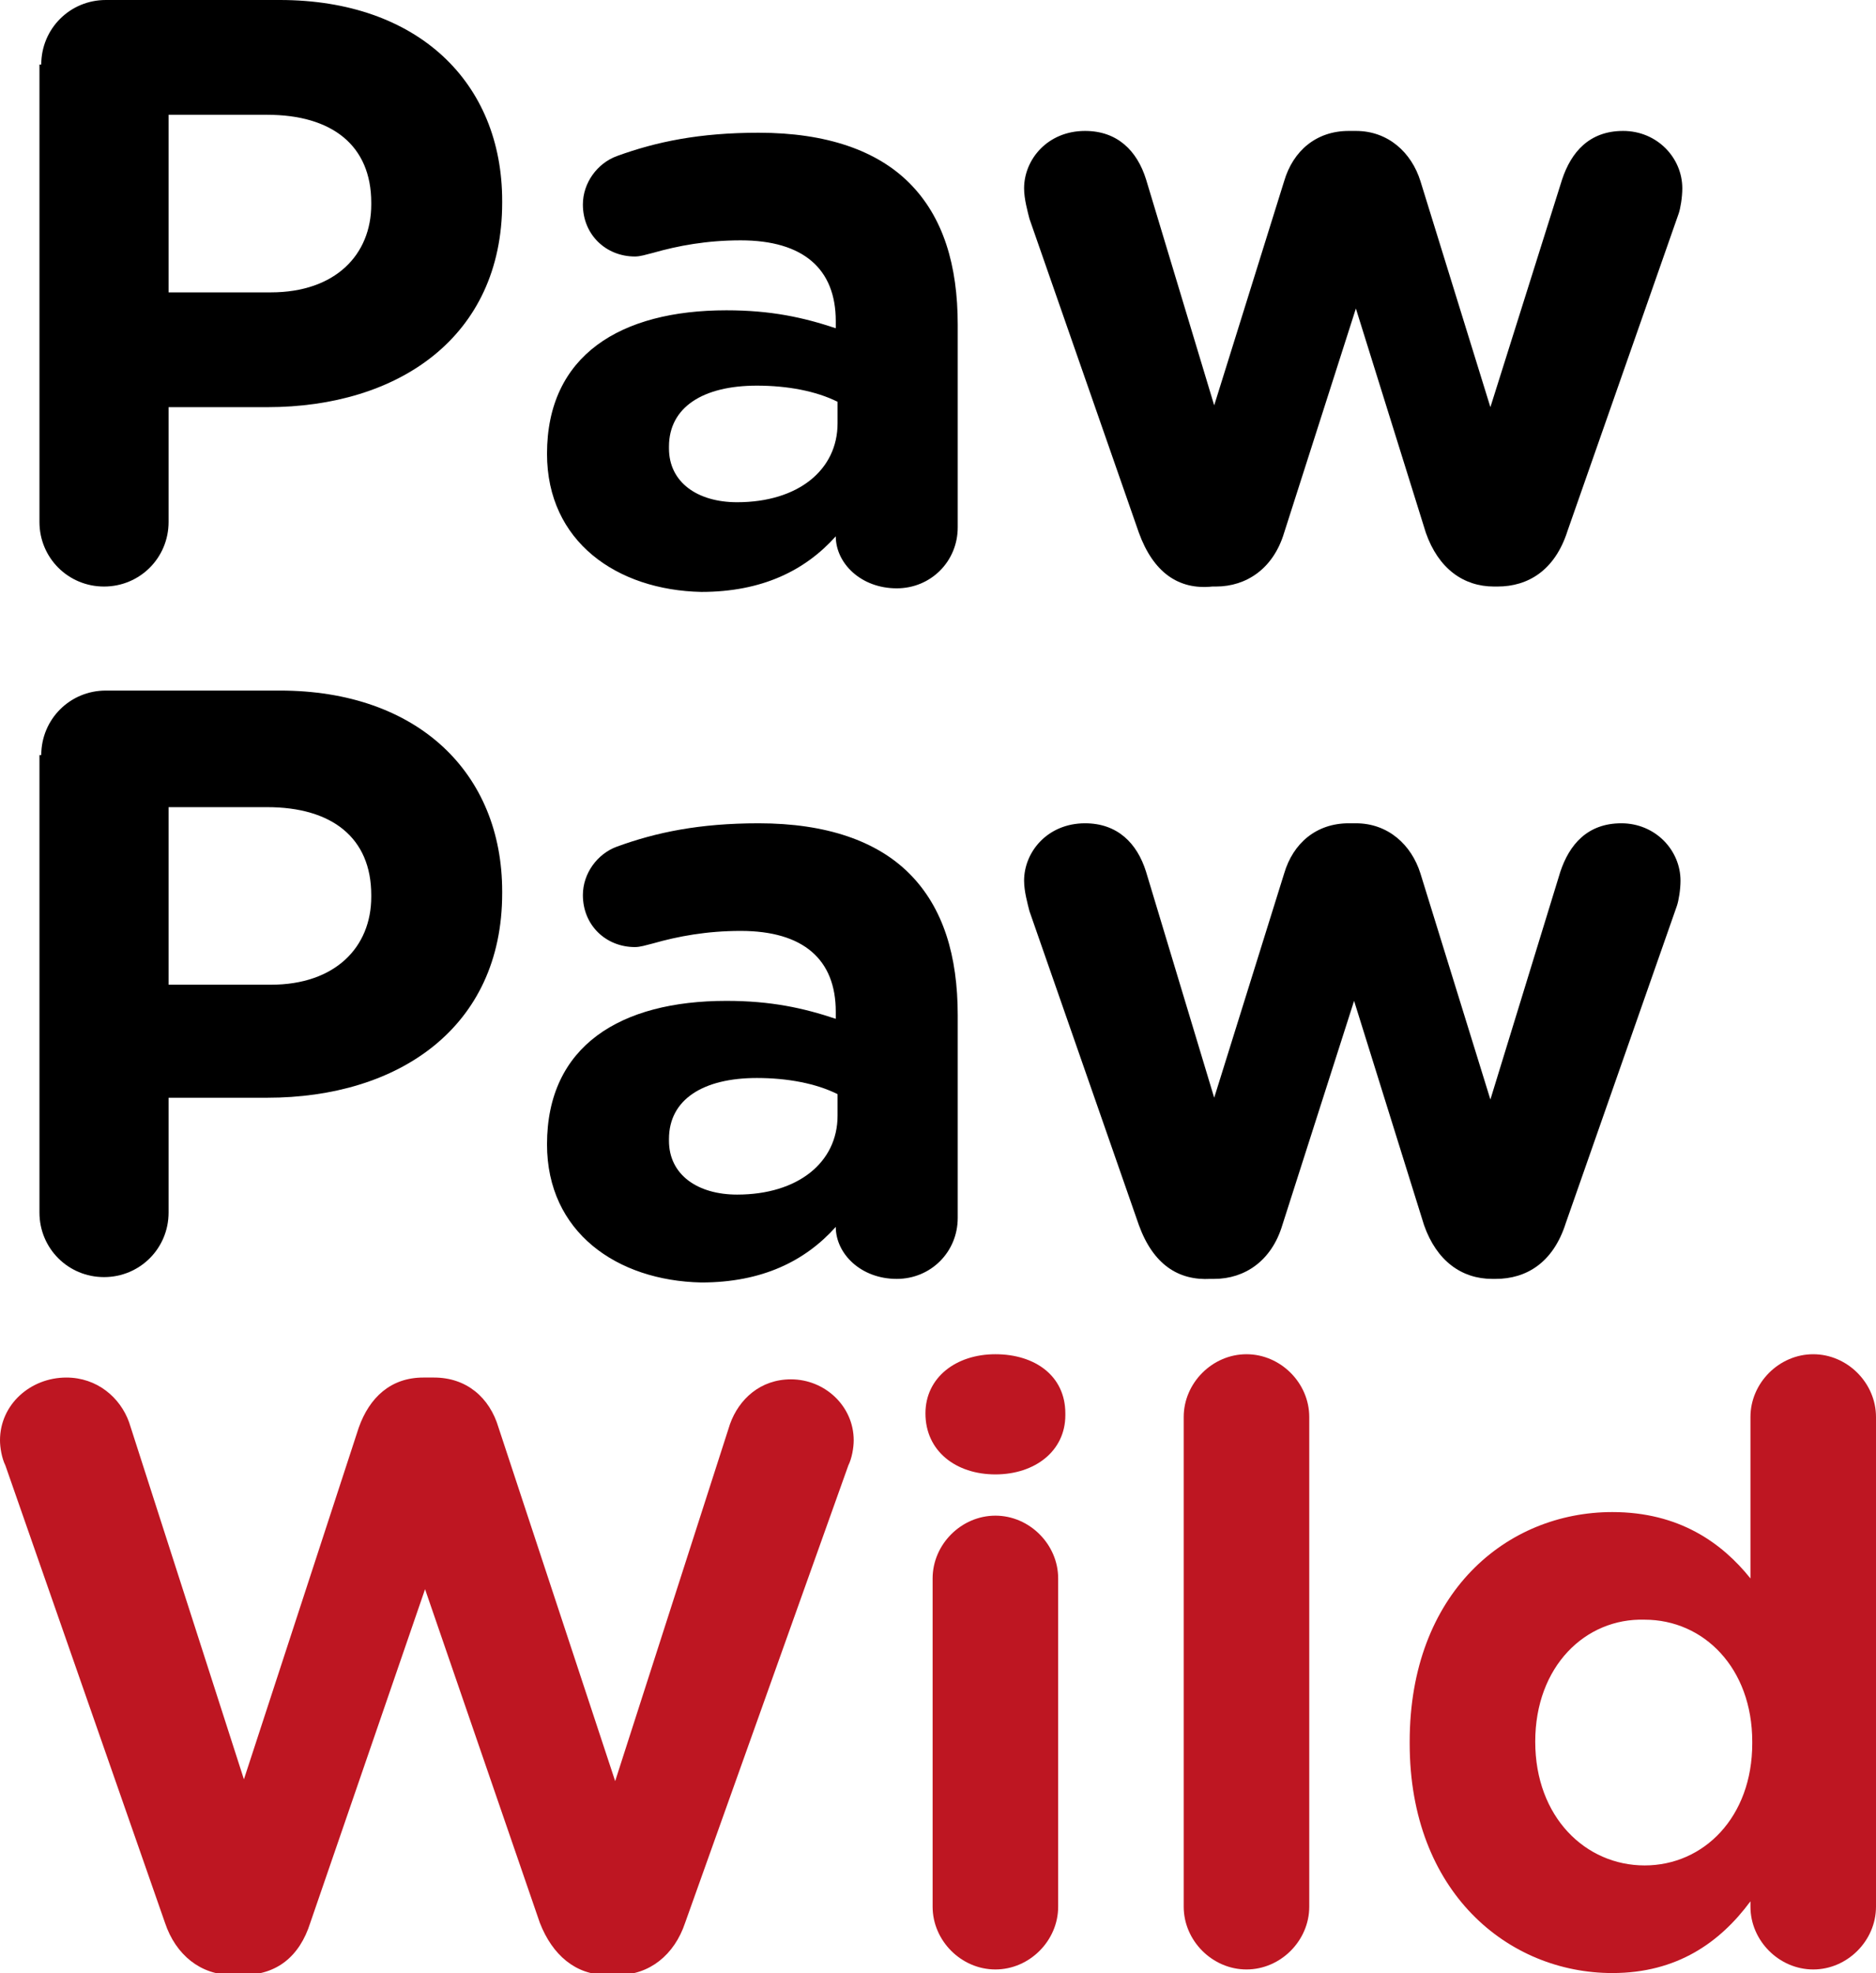 <?xml version="1.0" encoding="utf-8"?>
<!-- Generator: Adobe Illustrator 19.0.0, SVG Export Plug-In . SVG Version: 6.00 Build 0)  -->
<svg version="1.1" id="Capa_1" xmlns="http://www.w3.org/2000/svg" xmlns:xlink="http://www.w3.org/1999/xlink" x="0px" y="0px"
	 viewBox="0 0 104.6 110" style="enable-background:new 0 0 104.6 110;" xml:space="preserve">
<style type="text/css">
	.st0{fill:#BE1622;}
</style>
<g id="XMLID_30_">
	<path id="XMLID_54_" d="M2.3,3.6c0-2,1.6-3.6,3.6-3.6h9.7C23.3,0,28,4.6,28,11.2v0.1c0,7.5-5.8,11.4-13.1,11.4H9.4v6.4
		c0,2-1.6,3.6-3.6,3.6s-3.6-1.6-3.6-3.6V3.6z M15.1,16.3c3.6,0,5.6-2.1,5.6-4.9v-0.1c0-3.2-2.2-4.9-5.8-4.9H9.4v9.9H15.1z"/>
	<path id="XMLID_51_" d="M30.5,25.3L30.5,25.3c0-5.5,4.1-8,10-8c2.5,0,4.3,0.4,6.1,1v-0.4c0-2.9-1.8-4.5-5.3-4.5
		c-1.9,0-3.5,0.3-4.9,0.7c-0.4,0.1-0.7,0.2-1,0.2c-1.6,0-2.9-1.2-2.9-2.9c0-1.2,0.8-2.3,1.9-2.7c2.2-0.8,4.6-1.3,7.9-1.3
		c3.8,0,6.6,1,8.4,2.8c1.9,1.9,2.7,4.6,2.7,7.9v11.3c0,1.9-1.5,3.4-3.4,3.4c-2,0-3.4-1.4-3.4-2.9v0c-1.7,1.9-4.1,3.1-7.5,3.1
		C34.4,32.9,30.5,30.2,30.5,25.3z M46.7,23.6v-1.2c-1.2-0.6-2.8-0.9-4.5-0.9c-3,0-4.9,1.2-4.9,3.4V25c0,1.9,1.6,3,3.8,3
		C44.5,28,46.7,26.2,46.7,23.6z"/>
	<path id="XMLID_49_" d="M63.5,29.7l-6.1-17.5c-0.1-0.4-0.3-1.1-0.3-1.7c0-1.6,1.3-3.2,3.4-3.2c1.8,0,2.9,1.1,3.4,2.7l3.8,12.6
		l3.9-12.5c0.5-1.7,1.8-2.8,3.6-2.8h0.4c1.8,0,3.1,1.2,3.6,2.8l3.9,12.6L87.1,10c0.5-1.5,1.5-2.7,3.4-2.7c1.9,0,3.3,1.5,3.3,3.2
		c0,0.5-0.1,1.1-0.2,1.4l-6.2,17.7c-0.7,2.2-2.2,3.1-3.9,3.1h-0.2c-1.7,0-3.1-1-3.8-3l-3.9-12.5l-4,12.5c-0.6,2-2.1,3-3.8,3h-0.2
		C65.7,32.9,64.3,31.9,63.5,29.7z"/>
	<path id="XMLID_46_" d="M2.3,42.1c0-2,1.6-3.6,3.6-3.6h9.7c7.7,0,12.4,4.6,12.4,11.2v0.1c0,7.5-5.8,11.4-13.1,11.4H9.4v6.4
		c0,2-1.6,3.6-3.6,3.6s-3.6-1.6-3.6-3.6V42.1z M15.1,54.9c3.6,0,5.6-2.1,5.6-4.9v-0.1c0-3.2-2.2-4.9-5.8-4.9H9.4v9.9H15.1z"/>
	<path id="XMLID_43_" d="M30.5,63.8L30.5,63.8c0-5.5,4.1-8,10-8c2.5,0,4.3,0.4,6.1,1v-0.4c0-2.9-1.8-4.5-5.3-4.5
		c-1.9,0-3.5,0.3-4.9,0.7c-0.4,0.1-0.7,0.2-1,0.2c-1.6,0-2.9-1.2-2.9-2.9c0-1.2,0.8-2.3,1.9-2.7c2.2-0.8,4.6-1.3,7.9-1.3
		c3.8,0,6.6,1,8.4,2.8c1.9,1.9,2.7,4.6,2.7,7.9v11.3c0,1.9-1.5,3.4-3.4,3.4c-2,0-3.4-1.4-3.4-2.9v0c-1.7,1.9-4.1,3.1-7.5,3.1
		C34.4,71.4,30.5,68.7,30.5,63.8z M46.7,62.2V61c-1.2-0.6-2.8-0.9-4.5-0.9c-3,0-4.9,1.2-4.9,3.4v0.1c0,1.9,1.6,3,3.8,3
		C44.5,66.6,46.7,64.8,46.7,62.2z"/>
	<path id="XMLID_41_" d="M63.5,68.3l-6.1-17.5c-0.1-0.4-0.3-1.1-0.3-1.7c0-1.6,1.3-3.2,3.4-3.2c1.8,0,2.9,1.1,3.4,2.7l3.8,12.6
		l3.9-12.5c0.5-1.7,1.8-2.8,3.6-2.8h0.4c1.8,0,3.1,1.2,3.6,2.8l3.9,12.6l3.9-12.7c0.5-1.5,1.5-2.7,3.4-2.7c1.9,0,3.3,1.5,3.3,3.2
		c0,0.5-0.1,1.1-0.2,1.4l-6.2,17.7c-0.7,2.2-2.2,3.1-3.9,3.1h-0.2c-1.7,0-3.1-1-3.8-3l-3.9-12.5l-4,12.5c-0.6,2-2.1,3-3.8,3h-0.2
		C65.7,71.4,64.3,70.5,63.5,68.3z"/>
	<path id="XMLID_39_" class="st0" d="M0.3,81.7C0.1,81.3,0,80.7,0,80.3c0-2,1.7-3.5,3.7-3.5c1.7,0,3,1.1,3.5,2.5l6.4,19.9L20,79.6
		c0.6-1.7,1.8-2.8,3.6-2.8h0.6c1.8,0,3.1,1.1,3.6,2.8l6.5,19.7l6.4-19.9c0.5-1.4,1.7-2.5,3.4-2.5c1.9,0,3.5,1.5,3.5,3.4
		c0,0.4-0.1,1-0.3,1.4l-9.1,25.5c-0.6,1.8-2,2.9-3.7,2.9h-0.7c-1.7,0-3-1.1-3.7-2.9l-6.4-18.6l-6.4,18.6c-0.6,1.9-1.9,2.9-3.7,2.9
		h-0.7c-1.7,0-3.1-1.1-3.7-2.9L0.3,81.7z"/>
	<path id="XMLID_36_" class="st0" d="M51.6,78.8c0-2,1.7-3.3,3.9-3.3c2.2,0,3.9,1.2,3.9,3.3v0.1c0,2-1.7,3.3-3.9,3.3
		C53.3,82.2,51.6,80.9,51.6,78.8L51.6,78.8z M52,88c0-1.9,1.6-3.5,3.5-3.5c1.9,0,3.5,1.6,3.5,3.5v18.3c0,1.9-1.6,3.5-3.5,3.5
		c-1.9,0-3.5-1.6-3.5-3.5V88z"/>
	<path id="XMLID_34_" class="st0" d="M66,79c0-1.9,1.6-3.5,3.5-3.5c1.9,0,3.5,1.6,3.5,3.5v27.3c0,1.9-1.6,3.5-3.5,3.5
		c-1.9,0-3.5-1.6-3.5-3.5V79z"/>
	<path id="XMLID_31_" class="st0" d="M104.6,106.3c0,1.9-1.6,3.5-3.5,3.5c-1.9,0-3.5-1.6-3.5-3.5V106c-1.7,2.3-4.1,4-7.7,4
		c-5.8,0-11.3-4.5-11.3-12.8v-0.1c0-8.3,5.4-12.8,11.3-12.8c3.7,0,6.1,1.7,7.7,3.7v-9c0-1.9,1.6-3.5,3.5-3.5c1.9,0,3.5,1.6,3.5,3.5
		V106.3z M85.6,97.1L85.6,97.1c0,4.2,2.8,6.9,6.1,6.9c3.3,0,6-2.7,6-6.8v-0.1c0-4.1-2.7-6.8-6-6.8C88.4,90.2,85.6,92.9,85.6,97.1z"
		/>
</g>
</svg>

